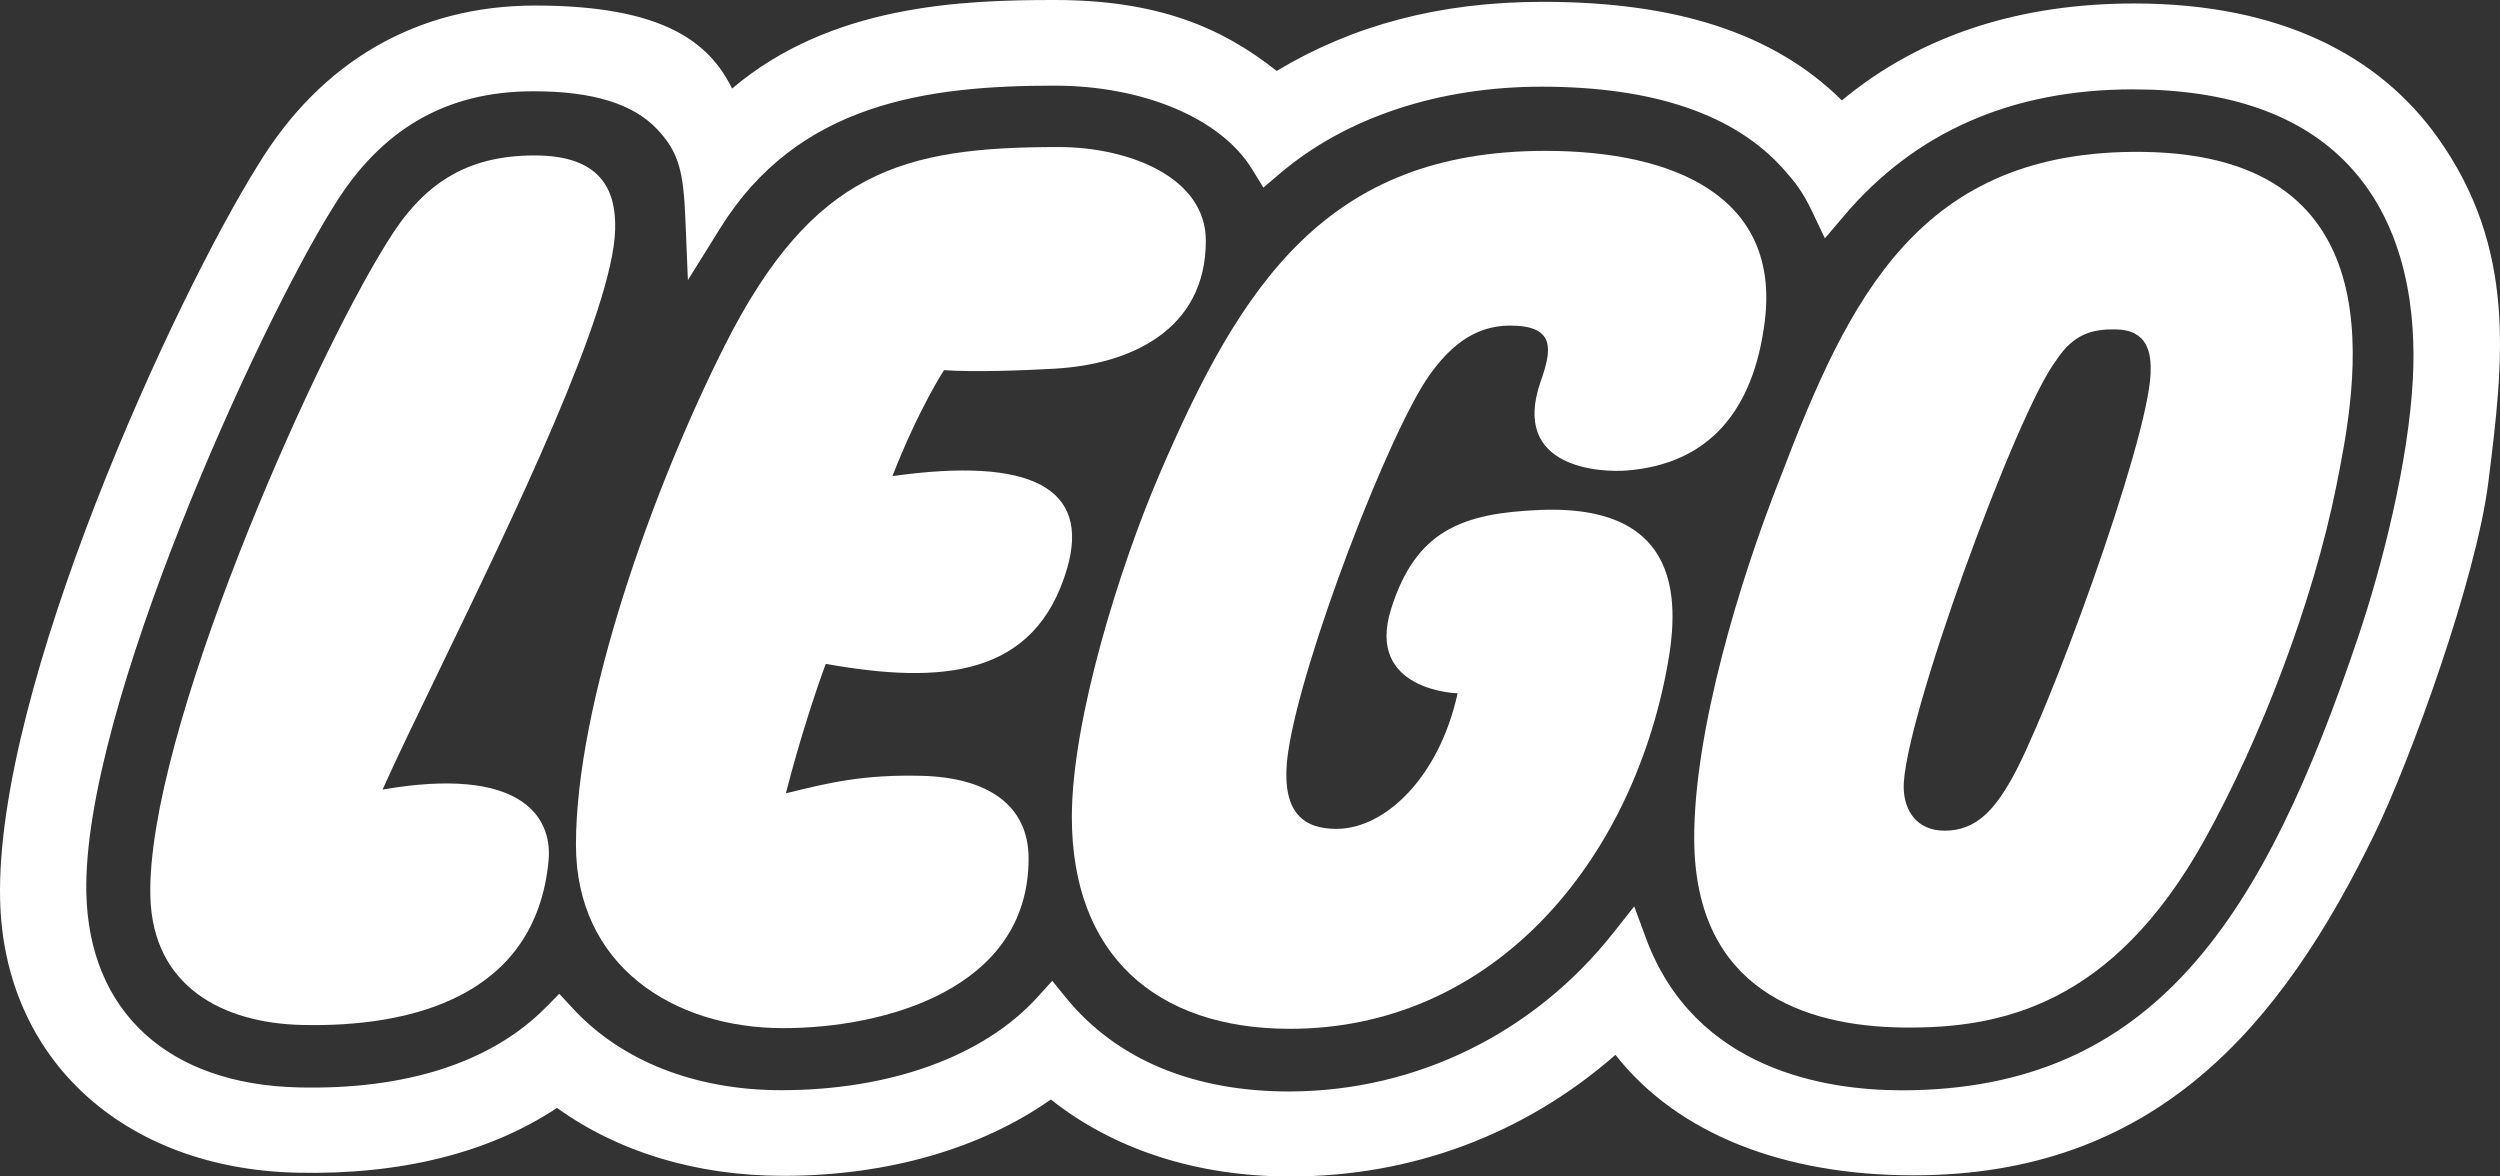 <?xml version="1.0" encoding="UTF-8" standalone="no"?>
<svg
   viewBox="0 0 165.492 77.879"
   fill="currentColor"
   version="1.1"
   id="svg5"
   width="165.492"
   height="77.879"
   xmlns="http://www.w3.org/2000/svg"
   xmlns:svg="http://www.w3.org/2000/svg">
  <rect x="0" y="0" width="165.492" height="77.879" fill="#333333" stroke="none"/>
  <defs
     id="defs5" />
  <path
     id="path30"
     style="fill:#ffffff"
     d="m 141.834,10.055 c -14.769,-0.175 -19.435,9.621 -24.01,21.631 -2.623,6.621 -5.711,16.733 -5.672,23.893 0.055,9.978 7.344,12.362 13.809,12.439 6.469,0.082 13.869,-1.454 19.969,-12.418 3.738,-6.721 7.179,-15.741 8.715,-23.361 1.337,-6.667 4.407,-21.983 -12.811,-22.184 z m -1.799,11.748 c 2.16,0.025 2.382,1.586 2.328,2.926 -0.184,4.599 -6.924,22.992 -9.318,27.047 -1.036,1.763 -2.204,3.215 -4.314,3.213 -1.832,0 -2.664,-1.303 -2.711,-2.795 -0.129,-4.15 7.488,-24.952 10.09,-28.334 1.158,-1.789 2.445,-2.078 3.926,-2.057 z" />
  <path
     d="M 69.808,2.3091821e-6 C 63.644,-9.9769082e-4 54.99,0.32 48.461,5.863 c -1.509,-3.079 -4.578,-5.496 -13.041,-5.496 -7.796,0 -14.155,3.688 -18.326,10.535 -5.569,8.895 -17.39,34.581 -17.088,48.613 0.225,10.563 8.145,17.84 19.619,18.113 6.895,0.161 12.767,-1.315 17.248,-4.289 4.052,2.92 9.23,4.496 14.984,4.496 6.886,0.001 13.099,-1.807 17.705,-5.053 4.173,3.308 9.648,5.096 15.842,5.096 8.036,0.003 15.503,-2.772 21.535,-8.051 4.114,5.246 11.162,7.974 19.721,7.975 16.023,10e-4 24.345,-9.854 30.568,-22.684 2.321,-4.784 6.689,-16.758 7.496,-23.223 l 0.008,-0.07 c 0.984,-7.892 1.915,-15.36 -3.41,-22.781 -3.786,-5.274 -10.236,-8.813 -20.051,-8.814 -7.419,0 -14.046,2.01 -19.344,6.416 -4.537,-4.49 -11.045,-6.527 -19.803,-6.525 -6.853,0 -12.604,1.567 -17.613,4.574 C 80.876,1.806 76.609,4.3091821e-6 69.809,4.3091821e-6 Z M 69.805,5.67 c 5.877,0 11.008,2.165 13.066,5.51 l 0.76,1.238 1.104,-0.938 c 4.358,-3.703 10.503,-5.742 17.307,-5.742 7.427,-0.001 12.826,1.844 16.045,5.486 0.734,0.828 1.217,1.407 1.891,2.82 l 0.824,1.734 1.244,-1.465 c 4.71,-5.577 11.146,-8.398 19.135,-8.398 6.324,0 11.125,1.675 14.266,4.994 3.937,4.154 4.498,10 4.277,14.174 -0.29,5.533 -2.05,12.427 -3.605,17.033 -6.244,18.556 -13.485,30.059 -30.25,30.059 -4.937,-0.003 -13.69,-1.311 -16.92,-10.094 l -0.768,-2.084 -1.375,1.742 c -5.241,6.641 -13.032,10.475 -21.375,10.512 -6.397,0.026 -11.537,-2.117 -14.863,-6.203 l -0.912,-1.121 -0.969,1.07 c -3.553,3.923 -9.741,6.17 -16.975,6.17 -5.681,0 -10.585,-1.93 -13.811,-5.432 l -0.879,-0.951 -0.916,0.926 c -3.589,3.622 -9.24,5.445 -16.348,5.273 -8.625,-0.199 -13.873,-5.012 -14.043,-12.877 -0.259,-12.119 11.471,-37.617 16.324,-45.369 3.153,-5.179 7.488,-7.695 13.256,-7.695 3.928,-0.003 6.613,0.821 8.209,2.514 1.451,1.536 1.737,2.831 1.867,5.951 l 0.166,4.033 2.133,-3.424 c 5.147,-8.297 13.679,-9.445 22.135,-9.447 z"
     style="clip-rule:evenodd;fill:#ffffff;fill-rule:evenodd"
     id="path10" />
  <path
     style="fill:#ffffff"
     d="m 94.626,24.832 c 1.215,-1.703 2.84,-3.28 5.333,-3.28 3.055,0 2.759,1.616 2.034,3.681 -2.059,5.88 4.159,6.035 5.677,5.915 5.428,-0.423 8.419,-3.93 9.155,-9.904 1.008,-8.134 -5.845,-11.257 -14.532,-11.257 -14.48,0 -20.164,8.856 -25.586,21.516 -2.547,5.947 -5.755,16.11 -5.754,22.582 -10e-4,9.09 5.53,14.019 14.444,14.019 13.017,0 22.215,-10.38 24.843,-23.313 0.809,-3.98 1.806,-11.449 -8.304,-11.033 -5.132,0.212 -8.228,1.344 -9.86,6.588 -1.68,5.402 4.413,5.549 4.413,5.549 -1.226,5.585 -4.815,8.971 -8.013,8.974 -1.996,0 -3.812,-0.866 -3.204,-5.09 0.903,-6.176 6.687,-21.198 9.354,-24.947 z"
     id="path29" />
  <path
     style="fill:#ffffff"
     d="m 54.662,43.946 c -0.6,1.614 -1.728,4.994 -2.639,8.571 2.958,-0.738 5.173,-1.249 8.97,-1.161 4.329,0.106 7.099,1.898 7.097,5.48 0,8.674 -9.593,11.222 -16.24,11.224 -7.306,0 -13.724,-4.155 -13.724,-12.144 0,-9.366 5.076,-23.568 9.84,-33.023 5.848,-11.616 11.827,-13.159 22.12,-13.159 4.526,0 9.736,1.932 9.736,6.204 0,5.922 -5.008,8.18 -9.983,8.466 -2.127,0.122 -5.394,0.239 -7.348,0.099 0,0 -1.661,2.525 -3.416,7.015 9.208,-1.296 13.116,0.795 11.562,6.12 -2.104,7.199 -8.342,7.674 -15.976,6.307 z"
     id="path28" />
  <path
     style="fill:#ffffff"
     d="m 36.312,56.976 c 0.286,-3.016 -1.973,-6.273 -10.986,-4.709 0.895,-2.005 2.226,-4.753 3.737,-7.873 v -10e-4 c 4.842,-9.998 11.533,-23.813 11.659,-29.218 0.068,-2.665 -1.006,-4.887 -5.328,-4.885 -4.566,-0.002 -7.43,1.908 -9.776,5.762 -5.088,8.125 -15.893,32.635 -15.666,43.229 0.128,6.056 4.823,8.446 10.04,8.568 7.19,0.167 15.472,-1.852 16.321,-10.874 z"
     id="path27" />
</svg>
